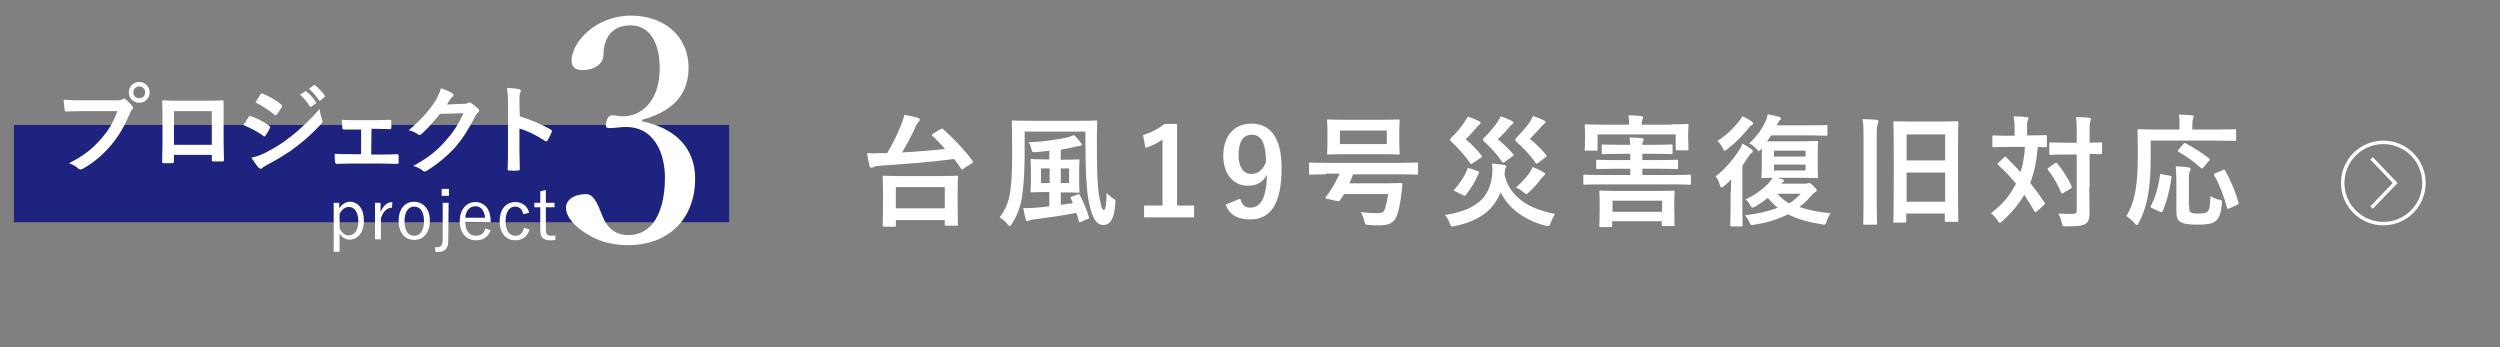 <?xml version="1.0" encoding="utf-8"?>
<!-- Generator: Adobe Illustrator 24.1.1, SVG Export Plug-In . SVG Version: 6.00 Build 0)  -->
<svg version="1.1" id="レイヤー_1" xmlns="http://www.w3.org/2000/svg" xmlns:xlink="http://www.w3.org/1999/xlink" x="0px"
	 y="0px" viewBox="0 0 720 100" style="enable-background:new 0 0 720 100;" xml:space="preserve">
<rect x="0" y="0" width="720" height="100" fill="#808080" stroke="none"/>
<style type="text/css">
	.st0{fill:#1E2380;}
	.st1{fill:#FFFFFF;}
	.st2{fill:none;stroke:#FFFFFF;stroke-miterlimit:10;}
</style>
<rect x="4" y="36" class="st0" width="206" height="28"/>
<g>
	<g>
		<path class="st1" d="M23.7,32c-1.8,0-3.4,0.1-4.6,0.1c-0.4,0-0.5-0.2-0.5-0.6c-0.1-0.6-0.2-2-0.3-2.8c1.3,0.1,2.8,0.2,5.4,0.2h10
			c0.8,0,1.2-0.1,1.5-0.3c0.2-0.1,0.3-0.2,0.5-0.2s0.3,0.1,0.5,0.2c0.7,0.6,1.4,1.3,1.9,1.9c0.1,0.2,0.2,0.4,0.2,0.6
			s-0.1,0.3-0.3,0.5c-0.3,0.3-0.4,0.5-0.6,1.1C36,36,34.3,39.1,32,41.8c-2.4,2.8-5.1,5.1-8,6.7c-0.3,0.2-0.5,0.3-0.8,0.3
			c-0.2,0-0.5-0.1-0.7-0.3c-0.6-0.6-1.6-1.1-2.6-1.5c4.1-2.1,6.6-4,9.2-7c2.2-2.5,3.6-4.9,4.7-8H23.7z M43.1,26.6c0,1.7-1.3,3-3,3
			s-3-1.3-3-3s1.3-3,3-3S43.1,24.9,43.1,26.6z M38.4,26.6c0,1,0.7,1.7,1.7,1.7s1.7-0.7,1.7-1.7s-0.7-1.7-1.7-1.7
			S38.4,25.7,38.4,26.6z"/>
		<path class="st1" d="M50.1,44.7v1.7c0,0.5-0.1,0.5-0.6,0.6c-0.7,0-1.5,0-2.2,0c-0.5,0-0.6-0.1-0.6-0.4c0-1.5,0.1-3.5,0.1-5.6v-7
			c0-1.5,0-3-0.1-4.7c0-0.3,0.1-0.4,0.3-0.4c1.5,0.1,3.1,0.1,5,0.1h6.7c1.8,0,4,0,5.3-0.1c0.3,0,0.4,0.1,0.4,0.6c0,1.4,0,2.9,0,4.5
			v6.7c0,2.4,0.1,3.8,0.1,5.3c0,0.4-0.1,0.5-0.5,0.5c-0.8,0-1.7,0-2.6,0c-0.3,0-0.4-0.1-0.4-0.4v-1.5H50.1V44.7z M61,32H50.1v9.7H61
			V32z"/>
		<path class="st1" d="M71.6,33.7c0.1-0.2,0.3-0.3,0.5-0.3c2.1,0.7,3.8,1.6,5.4,2.8c0.2,0.1,0.3,0.3,0.3,0.4c0,0.1-0.1,0.2-0.1,0.3
			c-0.3,0.8-0.8,1.5-1.2,2.1c-0.1,0.2-0.3,0.3-0.4,0.3s-0.2-0.1-0.3-0.2c-1.8-1.3-3.6-2.2-5.7-3.1C70.9,34.9,71.3,34.1,71.6,33.7z
			 M76.2,44.1c2.7-1.4,5-2.7,7.7-4.9c2.2-1.7,5.2-4.4,8.1-7.8c0.2,1.2,0.4,1.9,0.8,3.1c0.1,0.2,0.1,0.4,0.1,0.5
			c0,0.2-0.1,0.4-0.3,0.6c-2.6,2.8-4.4,4.4-7.1,6.5c-2.4,1.9-5.1,3.5-8.4,5.3c-0.7,0.4-1.3,0.7-1.6,1c-0.2,0.2-0.3,0.2-0.4,0.2
			c-0.2,0-0.4-0.1-0.6-0.3c-0.6-0.6-1.3-1.7-2.1-2.9C73.6,45.2,74.5,44.9,76.2,44.1z M75,27.2c0.2-0.3,0.4-0.4,0.7-0.2
			c1.8,0.7,3.7,1.8,5.3,3.1c0.2,0.1,0.2,0.3,0.2,0.4s0,0.2-0.1,0.4c-0.4,0.7-1,1.6-1.4,2.1c-0.1,0.1-0.2,0.2-0.3,0.2
			S79.1,33.1,79,33c-1.5-1.2-3.6-2.6-5.4-3.5C74,28.7,74.6,27.9,75,27.2z M87.9,26.3c0.1-0.1,0.3-0.1,0.4,0.1c0.9,0.7,1.9,1.8,2.7,3
			c0.1,0.2,0.1,0.3-0.1,0.4l-1.2,0.9c-0.2,0.1-0.3,0.1-0.5-0.1c-0.8-1.3-1.7-2.4-2.8-3.3L87.9,26.3z M90.4,24.5
			c0.2-0.1,0.3-0.1,0.4,0.1c1,0.8,2,1.9,2.7,2.9c0.1,0.2,0.1,0.3-0.1,0.5l-1.1,0.9c-0.2,0.2-0.4,0.1-0.5-0.1
			c-0.8-1.2-1.7-2.3-2.8-3.2L90.4,24.5z"/>
		<path class="st1" d="M106.9,44.5h3c1.4,0,3,0,4.5-0.1c0.3,0,0.4,0.2,0.4,0.5c0,0.6,0,1.2,0,1.8c0,0.4-0.1,0.5-0.5,0.5
			c-1.5,0-3.1-0.1-4.4-0.1h-8.8c-1.7,0-2.9,0.1-4.1,0.1c-0.3,0-0.5-0.2-0.5-0.6c-0.1-0.4-0.1-1.1-0.1-2.3c1.6,0.1,3,0.1,4.8,0.1h2.8
			v-7.1h-1.5c-1.2,0-2.2,0-3.5,0c-0.3,0-0.4-0.1-0.4-0.6c-0.1-0.5-0.1-1.2-0.2-2.2c1.2,0.1,2.7,0.1,3.9,0.1h6.2
			c1.3,0,2.6-0.1,3.8-0.1c0.3,0,0.4,0.1,0.4,0.5c0,0.6,0,1.2,0,1.7c0,0.4-0.1,0.6-0.6,0.5c-1.1,0-2.5-0.1-3.6-0.1H107L106.9,44.5
			C107,44.5,106.9,44.5,106.9,44.5z"/>
		<path class="st1" d="M133.5,29.9c0.7,0,1.1-0.1,1.4-0.3c0.1-0.1,0.2-0.1,0.4-0.1c0.1,0,0.3,0.1,0.4,0.2c0.7,0.4,1.3,1,1.9,1.5
			c0.3,0.2,0.4,0.4,0.4,0.6c0,0.2-0.1,0.4-0.3,0.6c-0.4,0.3-0.7,0.7-0.9,1.2c-1.9,3.8-3.7,6.5-5.6,8.7c-2.4,2.7-5.8,5.4-8.5,7
			c-0.2,0.1-0.3,0.1-0.4,0.1c-0.2,0-0.4-0.1-0.6-0.3c-0.7-0.6-1.6-1-2.7-1.3c4.4-2.4,6.6-4.2,9.3-7.2c2.2-2.5,3.5-4.4,5.2-8
			l-6.8,0.2c-2.3,2.8-3.7,4.4-5.3,5.8c-0.2,0.2-0.4,0.3-0.6,0.3c-0.1,0-0.3-0.1-0.4-0.2c-0.7-0.5-1.7-1-2.7-1.2
			c3.6-3,5.8-5.6,7.6-8.3c0.9-1.6,1.3-2.4,1.7-3.8c1.6,0.6,2.7,1,3.3,1.5c0.2,0.1,0.3,0.3,0.3,0.5s-0.1,0.3-0.3,0.5
			c-0.3,0.2-0.5,0.5-0.7,0.8c-0.3,0.5-0.6,0.9-0.9,1.4L133.5,29.9z"/>
		<path class="st1" d="M149.7,33.5c3.4,1.1,6.1,2.2,8.9,3.8c0.3,0.2,0.4,0.4,0.3,0.7c-0.4,0.9-0.8,1.8-1.2,2.4
			c-0.1,0.2-0.2,0.3-0.4,0.3c-0.1,0-0.2,0-0.3-0.1c-2.6-1.7-5.1-2.9-7.4-3.6v6.2c0,1.8,0.1,3.5,0.1,5.5c0,0.3-0.1,0.4-0.5,0.4
			c-0.8,0.1-1.7,0.1-2.5,0c-0.4,0-0.5-0.1-0.5-0.4c0.1-2.1,0.1-3.7,0.1-5.5V29.5c0-2.1-0.1-3-0.3-4.2c1.3,0.1,2.7,0.2,3.5,0.4
			c0.4,0.1,0.5,0.3,0.5,0.5s-0.1,0.4-0.2,0.6c-0.2,0.4-0.2,1.1-0.2,2.6L149.7,33.5L149.7,33.5z"/>
	</g>
</g>
<g>
	<g>
		<path class="st1" d="M97.7,60c0.8-1.2,1.9-1.9,3.1-1.9c2.3,0,4,2,4,5.4c0,3.5-1.8,5.5-4.1,5.5c-1.3,0-2.2-0.6-2.9-1.8v5.3h-1.7
			V58.4h1.6V60L97.7,60z M97.8,65.8c0.7,1.3,1.5,2,2.6,2c1.6,0,2.8-1.4,2.8-4.1c0-2.7-1.2-4.1-2.7-4.1c-1,0-2,0.6-2.7,2
			C97.8,61.6,97.8,65.8,97.8,65.8z"/>
		<path class="st1" d="M112.9,59.8c-1.3,0-2.6,1-3.2,3.1v6H108V58.4h1.6v2.7c0.8-2,2-2.9,3.4-2.9L112.9,59.8z"/>
		<path class="st1" d="M123.8,63.6c0,3.4-1.8,5.5-4.5,5.5s-4.5-2.1-4.5-5.5s1.8-5.5,4.5-5.5C122,58.2,123.8,60.2,123.8,63.6z
			 M116.5,63.7c0,2.7,1,4.2,2.8,4.2c1.7,0,2.8-1.5,2.8-4.2s-1-4.2-2.8-4.2C117.6,59.5,116.5,61,116.5,63.7z"/>
		<path class="st1" d="M129.1,69.5c0,2.1-1.1,3.1-3.1,3.1c-0.2,0-0.3,0-0.6-0.1l-0.1-1.3c0.2,0,0.4,0,0.6,0c1,0,1.6-0.6,1.6-2.1
			V58.4h1.7L129.1,69.5L129.1,69.5z M129.3,56.4h-2.1v-2h2.1V56.4z"/>
		<path class="st1" d="M134,63.9c0,2.6,1.2,4,3.1,4c1.4,0,2.3-0.7,2.7-2.1l1.5,0.5c-0.7,1.9-2,2.9-4.2,2.9c-2.8,0-4.7-2.1-4.7-5.5
			c0-3.3,1.9-5.5,4.5-5.5s4.4,2,4.4,5.4V64L134,63.9L134,63.9z M139.7,62.7c-0.2-2.1-1.2-3.3-2.8-3.3s-2.8,1.3-2.9,3.3H139.7z"/>
		<path class="st1" d="M150.7,61.7c-0.3-1.5-1.2-2.2-2.3-2.2c-1.7,0-2.8,1.5-2.8,4.2s1.1,4.2,2.8,4.2c1.4,0,2.2-0.8,2.5-2.3l1.6,0.5
			c-0.6,2-2,3.1-4.1,3.1c-2.8,0-4.5-2.1-4.5-5.5s1.8-5.5,4.5-5.5c2,0,3.5,1.1,4,3.1L150.7,61.7z"/>
		<path class="st1" d="M157.2,58.4h2.5v1.3h-2.5v6.5c0,1.2,0.5,1.7,1.5,1.7c0.5,0,0.8,0,1.3-0.1l-0.1,1.3c-0.6,0.1-1,0.1-1.6,0.1
			c-1.8,0-2.7-0.9-2.7-2.7v-6.8h-1.7v-1.3h1.7v-3.3l1.6-0.4V58.4z"/>
	</g>
</g>
<rect x="-48.2" y="-147.6" class="st0" width="196" height="28"/>
<path class="st1" d="M-28.3-150.7c-1.7,0-3.2,0.1-4.3,0.1c-0.3,0-0.4-0.2-0.5-0.5c-0.1-0.5-0.2-1.9-0.2-2.6c1.2,0.1,2.5,0.2,5,0.2
	h9.2c0.8,0,1.1-0.1,1.4-0.3c0.2-0.1,0.3-0.2,0.4-0.2c0.2,0,0.3,0.1,0.4,0.2c0.7,0.5,1.3,1.2,1.8,1.8c0.1,0.2,0.2,0.3,0.2,0.5
	c0,0.2-0.1,0.3-0.3,0.5c-0.2,0.2-0.4,0.5-0.6,1c-1.3,3.1-2.8,5.9-5,8.4c-2.2,2.5-4.7,4.7-7.3,6.2c-0.2,0.2-0.5,0.2-0.7,0.2
	c-0.2,0-0.4-0.1-0.6-0.3c-0.6-0.6-1.4-1-2.4-1.4c3.8-1.9,6.1-3.7,8.5-6.5c2-2.3,3.3-4.5,4.4-7.4H-28.3z M-10.5-155.6
	c0,1.6-1.2,2.8-2.8,2.8s-2.8-1.2-2.8-2.8c0-1.6,1.2-2.8,2.8-2.8S-10.5-157.2-10.5-155.6z M-14.8-155.6c0,0.9,0.6,1.5,1.5,1.5
	s1.5-0.6,1.5-1.5s-0.6-1.5-1.5-1.5S-14.8-156.5-14.8-155.6z"/>
<path class="st1" d="M-2.4-139v1.5c0,0.4-0.1,0.5-0.6,0.5c-0.6,0-1.4,0-2,0c-0.4,0-0.6-0.1-0.5-0.4c0-1.3,0.1-3.2,0.1-5.1v-6.3
	c0-1.4,0-2.8-0.1-4.3c0-0.3,0.1-0.4,0.3-0.4c1.4,0.1,2.9,0.1,4.6,0.1h6.2c1.7,0,3.6,0,4.9-0.1c0.3,0,0.4,0.1,0.3,0.5
	c0,1.3,0,2.7,0,4.2v6.2c0,2.3,0.1,3.5,0.1,4.9c0,0.4-0.1,0.4-0.5,0.4c-0.8,0-1.6,0-2.4,0c-0.3,0-0.3-0.1-0.3-0.4v-1.4H-2.4z
	 M7.6-150.6H-2.5v8.9H7.6V-150.6z"/>
<path class="st1" d="M19.5-149.1c0.1-0.2,0.3-0.3,0.5-0.3c1.9,0.6,3.5,1.5,5,2.5c0.2,0.1,0.3,0.2,0.3,0.4c0,0.1-0.1,0.2-0.1,0.3
	c-0.3,0.7-0.7,1.4-1.1,2c-0.1,0.2-0.2,0.3-0.3,0.3s-0.2-0.1-0.3-0.2c-1.7-1.2-3.3-2.1-5.2-2.8C18.7-148,19.1-148.7,19.5-149.1z
	 M23.6-139.5c2.5-1.3,4.6-2.5,7.1-4.5c2.1-1.6,4.8-4.1,7.5-7.2c0.2,1.1,0.4,1.8,0.8,2.9c0.1,0.2,0.1,0.3,0.1,0.5
	c0,0.2-0.1,0.4-0.3,0.6c-2.4,2.6-4,4-6.6,6c-2.3,1.7-4.7,3.2-7.7,4.9c-0.6,0.3-1.2,0.6-1.5,0.9c-0.2,0.2-0.3,0.2-0.4,0.2
	c-0.2,0-0.4-0.1-0.5-0.3c-0.5-0.5-1.2-1.6-1.9-2.6C21.2-138.5,22.1-138.7,23.6-139.5z M22.6-155.1c0.2-0.3,0.3-0.4,0.6-0.2
	c1.7,0.7,3.4,1.6,4.9,2.9c0.2,0.1,0.2,0.2,0.2,0.3s0,0.2-0.1,0.3c-0.4,0.6-0.9,1.5-1.3,1.9c-0.1,0.1-0.2,0.2-0.3,0.2
	c-0.1,0-0.3-0.1-0.4-0.2c-1.3-1.1-3.4-2.4-5-3.2C21.7-153.7,22.1-154.4,22.6-155.1z M34.4-155.9c0.1-0.1,0.2-0.1,0.4,0.1
	c0.8,0.6,1.7,1.7,2.5,2.8c0.1,0.2,0.1,0.3-0.1,0.4l-1.1,0.8c-0.2,0.1-0.3,0.1-0.4-0.1c-0.8-1.2-1.6-2.2-2.6-3L34.4-155.9z
	 M36.7-157.6c0.2-0.1,0.2-0.1,0.4,0.1c1,0.7,1.9,1.8,2.5,2.7c0.1,0.2,0.1,0.3-0.1,0.5l-1,0.8c-0.2,0.2-0.3,0.1-0.4-0.1
	c-0.7-1.1-1.5-2.1-2.6-3L36.7-157.6z"/>
<path class="st1" d="M53-139.1h2.7c1.3,0,2.8,0,4.2-0.1c0.2,0,0.3,0.2,0.4,0.5c0,0.5,0,1.1,0,1.7c0,0.3-0.1,0.5-0.4,0.5
	c-1.3,0-2.9-0.1-4.1-0.1h-8.1c-1.6,0-2.7,0.1-3.8,0.1c-0.3,0-0.4-0.2-0.5-0.5c-0.1-0.4-0.1-1-0.1-2.1c1.5,0.1,2.8,0.1,4.4,0.1h2.6
	v-6.5h-1.4c-1.1,0-2,0-3.2,0c-0.2,0-0.4-0.1-0.4-0.5c-0.1-0.4-0.1-1.1-0.2-2.1c1.1,0.1,2.5,0.1,3.6,0.1h5.7c1.2,0,2.4-0.1,3.5-0.1
	c0.3,0,0.4,0.1,0.4,0.4c0,0.5,0,1.1,0,1.6c0,0.4-0.1,0.5-0.5,0.5c-1,0-2.3-0.1-3.4-0.1H53V-139.1z"/>
<path class="st1" d="M81.8-152.6c0.7,0,1-0.1,1.3-0.3c0.1-0.1,0.2-0.1,0.3-0.1c0.1,0,0.3,0.1,0.4,0.2c0.6,0.4,1.2,0.9,1.8,1.4
	c0.2,0.2,0.3,0.4,0.3,0.6c0,0.2-0.1,0.4-0.3,0.5c-0.4,0.3-0.6,0.6-0.9,1.1c-1.7,3.5-3.4,6-5.1,8c-2.2,2.5-5.3,5-7.9,6.4
	c-0.2,0.1-0.3,0.1-0.4,0.1c-0.2,0-0.4-0.1-0.6-0.3c-0.6-0.5-1.4-0.9-2.5-1.2c4-2.2,6.1-3.9,8.6-6.6c2-2.3,3.2-4,4.8-7.3l-6.3,0.2
	c-2.1,2.6-3.4,4.1-4.9,5.3c-0.2,0.2-0.4,0.3-0.5,0.3c-0.1,0-0.3-0.1-0.4-0.2c-0.6-0.5-1.6-0.9-2.5-1.1c3.4-2.7,5.4-5.1,7-7.7
	c0.9-1.4,1.2-2.3,1.5-3.5c1.5,0.5,2.5,1,3,1.4c0.2,0.1,0.3,0.3,0.3,0.4s-0.1,0.3-0.3,0.4c-0.3,0.2-0.4,0.4-0.6,0.7
	c-0.3,0.4-0.5,0.8-0.9,1.3L81.8-152.6z"/>
<path class="st1" d="M98-149.2c3.2,1,5.7,2,8.2,3.5c0.3,0.2,0.4,0.3,0.3,0.7c-0.3,0.9-0.8,1.7-1.1,2.3c-0.1,0.2-0.2,0.3-0.3,0.3
	c-0.1,0-0.2,0-0.3-0.1c-2.4-1.5-4.7-2.7-6.8-3.3v5.7c0,1.7,0.1,3.2,0.1,5.1c0,0.3-0.1,0.4-0.5,0.4c-0.8,0.1-1.6,0.1-2.3,0
	c-0.4,0-0.5-0.1-0.5-0.4c0.1-1.9,0.1-3.4,0.1-5.1V-153c0-1.9-0.1-2.8-0.3-3.8c1.2,0.1,2.5,0.2,3.2,0.4c0.4,0.1,0.5,0.2,0.5,0.4
	c0,0.2-0.1,0.4-0.2,0.6c-0.2,0.3-0.2,1-0.2,2.4V-149.2z"/>
<path class="st1" d="M45.8-124c0.8-1.2,1.9-1.9,3.1-1.9c2.3,0,4,1.9,4,5.4s-1.8,5.5-4.1,5.5c-1.3,0-2.2-0.6-2.9-1.8v5.3h-1.7v-14.1
	h1.6V-124z M45.9-118.3c0.7,1.3,1.5,1.9,2.6,1.9c1.6,0,2.8-1.4,2.8-4.1c0-2.7-1.1-4.1-2.7-4.1c-1,0-2,0.6-2.7,2V-118.3z"/>
<path class="st1" d="M60.9-124.3c-1.3,0-2.6,1-3.2,3.1v6H56v-10.4h1.6v2.7c0.8-2,2-2.9,3.4-2.9L60.9-124.3z"/>
<path class="st1" d="M71.8-120.4c0,3.4-1.8,5.5-4.5,5.5s-4.5-2.1-4.5-5.4c0-3.4,1.8-5.5,4.5-5.5C70-125.9,71.8-123.8,71.8-120.4z
	 M64.6-120.4c0,2.7,1,4.2,2.8,4.2c1.7,0,2.8-1.5,2.8-4.2c0-2.7-1-4.2-2.8-4.2C65.6-124.6,64.6-123.1,64.6-120.4z"/>
<path class="st1" d="M77.1-114.6c0,2-1.1,3.1-3.1,3.1c-0.2,0-0.3,0-0.6-0.1l-0.1-1.2c0.2,0,0.4,0,0.6,0c1,0,1.6-0.6,1.6-2v-10.8h1.7
	V-114.6z M77.3-127.7h-2v-2h2V-127.7z"/>
<path class="st1" d="M81.9-120.2c0,2.6,1.2,4,3.1,4c1.4,0,2.2-0.7,2.7-2.1l1.5,0.5c-0.7,1.9-2,2.9-4.2,2.9c-2.8,0-4.7-2-4.7-5.4
	c0-3.3,1.9-5.5,4.5-5.5c2.6,0,4.4,2,4.4,5.3v0.4H81.9z M87.6-121.4c-0.2-2.1-1.2-3.2-2.8-3.2c-1.6,0-2.7,1.3-2.9,3.2H87.6z"/>
<path class="st1" d="M98.5-122.4c-0.3-1.5-1.2-2.2-2.3-2.2c-1.7,0-2.8,1.5-2.8,4.1c0,2.7,1.1,4.2,2.8,4.2c1.4,0,2.1-0.8,2.5-2.3
	l1.6,0.5c-0.6,2-2,3.1-4,3.1c-2.8,0-4.5-2-4.5-5.4c0-3.4,1.8-5.5,4.5-5.5c2,0,3.5,1.1,4,3.1L98.5-122.4z"/>
<path class="st1" d="M105.1-125.6h2.5v1.3h-2.5v6.4c0,1.2,0.5,1.7,1.5,1.7c0.4,0,0.8,0,1.3-0.1l-0.1,1.3c-0.6,0.1-1,0.1-1.6,0.1
	c-1.8,0-2.7-0.9-2.7-2.7v-6.7h-1.7v-1.3h1.7v-3.2l1.6-0.4V-125.6z"/>
<path class="st1" d="M184.7,34.9c9.7,1.9,15.5,7.7,15.5,16.5c0,11.7-7.7,19.2-19.3,19.2c-5.7,0-9.4-1.6-12.3-3.5
	c-2.7-1.7-5.6-4.4-5.6-7.3c0-2.2,2.3-3.9,5.8-3.9c2.7,0,3.8,4.4,4.9,6.8c1.1,2.5,3.1,5,7.3,5c6.7,0,10.5-6.3,10.5-16.6
	c0-6.3-2.7-15.1-12.2-14.5c-1.1,0.1-2.9,0.3-3.7,0.3c-0.9,0-1.3-0.1-1-1.7c0.4-1.6,0.9-2,1.8-2c0.9,0,2.1,0.3,3.1,0.3
	c5,0,10.5-4.1,10.5-13.9c0-6.8-2.6-12.3-8.4-12.3c-3.1,0-5.7,1.3-6.9,4c-0.7,1.5-0.9,3-0.9,4.5c0,2.6-2.7,4.4-6,4.4
	c-2.1,0-3.2-0.9-3.2-2.7c0-5.2,6.8-13,17.1-13c9.3,0,16.6,5.6,16.6,15.1c0,9.2-6.7,13.1-13.4,14.9V34.9z"/>
<g>
	<path class="st1" d="M270.9,37.2c0.2-0.1,0.3-0.2,0.4-0.2c0.1,0,0.2,0,0.3,0.2c2.9,2.5,6.1,5.9,8.5,9.1c0.2,0.3,0.2,0.4-0.2,0.7
		l-2.3,1.5c-0.2,0.2-0.3,0.3-0.5,0.3c-0.1,0-0.2-0.1-0.3-0.2c-0.6-0.9-1.3-1.9-2-2.8c-6.9,0.9-14.8,1.5-21.1,1.9
		c-1.2,0.1-1.7,0.2-2,0.4c-0.2,0.1-0.4,0.2-0.7,0.2c-0.3,0-0.5-0.2-0.6-0.5c-0.2-0.9-0.5-2.5-0.7-3.7c1.5,0.1,2.7,0.1,3.7,0
		c0.7,0,1.4,0,2.1,0c1.7-2.9,3.1-5.7,4.2-8.6c0.3-0.8,0.6-1.6,0.7-2.4c1.4,0.2,2.8,0.5,3.9,0.8c0.5,0.1,0.6,0.4,0.6,0.6
		c0,0.2-0.2,0.5-0.3,0.6c-0.3,0.2-0.7,0.8-1.1,1.8c-0.9,2-2.2,4.5-3.7,7c4.2-0.2,8.7-0.6,12.4-1c-1.2-1.3-2.4-2.6-3.6-3.7
		c-0.3-0.2-0.2-0.4,0.1-0.7L270.9,37.2z M254.6,65.2c-0.4,0-0.4,0-0.4-0.4c0-0.2,0.1-1.2,0.1-6.3v-3.2c0-3.2-0.1-4.2-0.1-4.4
		c0-0.3,0-0.3,0.4-0.3c0.2,0,1.4,0.1,4.8,0.1h11.3c3.4,0,4.6-0.1,4.8-0.1c0.4,0,0.4,0,0.4,0.3c0,0.2-0.1,1.3-0.1,3.9v3.6
		c0,5.1,0.1,6.1,0.1,6.3c0,0.3,0,0.3-0.4,0.3h-3c-0.4,0-0.4,0-0.4-0.3v-1.3H258v1.5c0,0.3,0,0.4-0.4,0.4H254.6z M258,60h14.1v-6.1
		H258V60z"/>
	<path class="st1" d="M295.1,43.8c0,5-0.2,8.8-0.7,12.5c-0.4,2.9-1.4,5.8-3,8.2c-0.2,0.4-0.4,0.6-0.6,0.6s-0.3-0.2-0.7-0.6
		c-0.7-0.9-1.5-1.5-2.2-1.9c1.6-2,2.7-4.8,3-7.2c0.5-3.1,0.6-6.6,0.6-11.6c0-5.8-0.1-8.5-0.1-8.7c0-0.4,0-0.4,0.4-0.4
		c0.2,0,1.4,0.1,4.8,0.1h14.1c3.4,0,4.6-0.1,4.9-0.1c0.4,0,0.4,0,0.4,0.4c0,0.2-0.1,1.8-0.1,4.9v1.3c0,6.6,0.1,12,0.6,14.8
		c0.5,2.7,0.8,4.4,1.4,4.4c0.5,0,0.8-2.1,0.8-5c0.5,0.6,1.3,1.3,2.1,1.8c0.6,0.3,0.4,0.4,0.4,1.5c-0.3,4.4-1.6,6-3.4,6
		c-2.3,0-3.5-2.6-4.4-7.6c-0.5-3.1-0.8-8.2-0.8-15.8v-3.5h-17.5V43.8z M310.4,56c0.4-0.1,0.5-0.1,0.6,0.2c1,1.8,2,4.2,2.6,6.3
		c0.1,0.4,0,0.4-0.4,0.6l-1.9,0.8c-0.5,0.2-0.6,0.1-0.6-0.2c-0.2-0.8-0.4-1.6-0.7-2.4c-3.7,0.7-8.1,1.4-12.3,1.9
		c-0.6,0.1-1.2,0.2-1.3,0.3c-0.2,0.1-0.4,0.2-0.5,0.2c-0.2,0-0.4-0.2-0.5-0.6c-0.3-1-0.5-2.1-0.7-3.2c1.4,0.1,2.5,0,3.8-0.1
		c1.2-0.1,2.4-0.2,3.7-0.4v-4.1h-1.1c-2.7,0-3.7,0.1-3.9,0.1c-0.4,0-0.4,0-0.4-0.4c0-0.2,0.1-0.9,0.1-2.7v-3.4
		c0-1.8-0.1-2.4-0.1-2.7c0-0.4,0-0.4,0.4-0.4c0.2,0,1.2,0.1,3.9,0.1h1.1v-2.5c-1.2,0.2-2.5,0.3-3.8,0.4c-1.1,0.1-1.1,0-1.3-0.7
		c-0.3-1.1-0.5-1.6-0.9-2.1c4.2-0.2,8.2-0.8,10.6-1.3c1-0.2,1.8-0.5,2.5-0.8c0.7,0.6,1.4,1.4,1.9,2.1c0.2,0.2,0.3,0.4,0.3,0.7
		c0,0.2-0.3,0.4-0.8,0.4c-0.4,0-1,0.1-1.6,0.3c-1,0.2-2.2,0.5-3.6,0.7v2.9h1.1c2.8,0,3.7-0.1,3.9-0.1c0.4,0,0.4,0,0.4,0.4
		c0,0.2-0.1,0.9-0.1,2.7v3.4c0,1.8,0.1,2.5,0.1,2.7c0,0.3,0,0.4-0.4,0.4c-0.2,0-1.1-0.1-3.9-0.1h-1.1V59l3.5-0.5l-0.6-1.3
		c-0.1-0.4-0.1-0.4,0.3-0.6L310.4,56z M302.3,52.7v-4.2h-2.5v4.2H302.3z M307.9,48.5h-2.4v4.2h2.4V48.5z"/>
	<path class="st1" d="M338.9,59.2h5v3.4h-14.4v-3.4h5.3v-19c-1.3,0.9-3,1.8-4.9,2.4l-0.7-3.7c2.3-0.7,4.4-1.8,6.2-3.2h3.6V59.2z"/>
	<path class="st1" d="M357.2,57.2c0.5,1.8,1.3,2.6,2.8,2.6c3,0,4.7-2.5,4.9-9.5c-1.2,2.2-3,3.2-5.5,3.2c-4.1,0-7.1-3.3-7.1-8.6
		c0-5.8,3.2-9.3,8.1-9.3c5.3,0,8.7,3.8,8.7,12.8c0,10.7-3.4,14.8-9.1,14.8c-3.6,0-6-1.4-7-4.3L357.2,57.2z M360.5,38.8
		c-2.6,0-3.8,2.2-3.8,5.9c0,3.4,1.4,5.4,3.7,5.4c1.9,0,3.3-1.2,4.2-3.4C364.6,41.5,363.4,38.8,360.5,38.8z"/>
	<path class="st1" d="M381.8,50.2c-3.1,0-4.2,0.1-4.4,0.1c-0.4,0-0.4,0-0.4-0.4v-2.7c0-0.4,0-0.4,0.4-0.4c0.2,0,1.3,0.1,4.4,0.1
		h21.8c3.1,0,4.2-0.1,4.4-0.1c0.4,0,0.4,0,0.4,0.4v2.7c0,0.4,0,0.4-0.4,0.4c-0.2,0-1.3-0.1-4.4-0.1h-13.9c-0.3,0.9-0.7,1.8-1.1,2.6
		h10.3c3.2,0,4.3-0.1,4.5-0.1c0.4,0,0.5,0.1,0.5,0.5l-0.4,3.5c-0.3,2.2-0.7,3.9-1.2,5.4c-0.8,2.2-2.5,2.8-5,2.8c-1.2,0-2,0-3-0.1
		c-1.1-0.1-1.1-0.1-1.4-1.2c-0.2-0.9-0.6-1.9-1-2.5c1.9,0.2,3.3,0.3,4.9,0.3c1,0,1.7-0.2,2.1-1.3c0.3-1,0.6-2.4,0.9-4.2h-12.7
		c-0.4,0.6-0.8,1.3-1.2,1.8c-0.2,0.3-0.3,0.3-0.8,0.2l-2.8-0.6c-0.6-0.1-0.7-0.2-0.4-0.6c1.5-2,2.9-4.4,3.9-6.7H381.8z M397.9,34.5
		c3.4,0,4.5-0.1,4.8-0.1c0.4,0,0.4,0,0.4,0.4c0,0.2-0.1,1-0.1,2.8v3.7c0,1.9,0.1,2.7,0.1,2.9c0,0.3,0,0.3-0.4,0.3
		c-0.2,0-1.4-0.1-4.8-0.1h-10.5c-3.4,0-4.5,0.1-4.8,0.1c-0.4,0-0.4,0-0.4-0.3c0-0.2,0.1-1,0.1-2.9v-3.7c0-1.9-0.1-2.6-0.1-2.8
		c0-0.4,0-0.4,0.4-0.4c0.2,0,1.4,0.1,4.8,0.1H397.9z M399.4,37.6h-13.5v3.9h13.5V37.6z"/>
	<path class="st1" d="M446.6,64.2c-0.2,0.7-0.4,0.9-0.7,0.9c-0.2,0-0.5-0.1-0.8-0.1c-3.8-1-6.4-2.5-8.6-4.2
		c-1.7-1.4-3.2-3.2-4.3-5.4c-0.7,1.6-1.6,3.2-3,4.7c-2.4,2.5-5.8,4.1-10.2,5c-0.4,0.1-0.6,0.1-0.8,0.1c-0.3,0-0.5-0.2-0.6-0.7
		c-0.4-1.1-0.9-2-1.5-2.6c4.7-0.6,8.4-2.2,10.6-4.4c1.9-2,2.7-4.4,3-6.8c0.2-1.1,0.1-2.8,0-3.6c1.2,0.1,2.4,0.2,3.5,0.4
		c0.4,0.1,0.6,0.2,0.6,0.4c0,0.3-0.2,0.6-0.3,0.8c-0.1,0.2-0.1,0.9-0.2,1.6c0.8,3.6,2.8,5.8,4.8,7.4c2.2,1.7,5.5,3.1,9.7,3.9
		C447.4,62.4,446.9,63.3,446.6,64.2z M424,47.1c-0.3,0.2-0.5,0.2-0.6-0.1c-1.4-2.1-3.3-4.2-5.4-6.2c-0.3-0.3-0.4-0.4-0.4-0.6
		c0-0.1,0.1-0.3,0.4-0.6c1.6-1.5,2.7-2.9,3.6-4.2c0.4-0.6,0.8-1.2,1.1-1.8c1.1,0.3,2.3,0.8,3.3,1.3c0.3,0.2,0.4,0.3,0.4,0.5
		s-0.1,0.3-0.3,0.5c-0.3,0.2-0.5,0.3-0.9,0.9c-1,1.1-1.9,2.2-3.1,3.3c1.6,1.3,3.3,3,4.6,4.7c0.2,0.3,0.2,0.4-0.3,0.7L424,47.1z
		 M419.1,55.1c-0.5-0.2-0.5-0.4-0.2-0.6c1.5-1.6,2.9-3.7,3.7-5.8c0.1-0.4,0.2-0.4,0.7-0.2l2.3,0.8c0.4,0.1,0.5,0.2,0.3,0.6
		c-1,2.3-2.3,4.5-3.8,6.3c-0.1,0.2-0.2,0.2-0.3,0.2c-0.1,0-0.2-0.1-0.5-0.2L419.1,55.1z M433.3,46.7c-0.3,0.2-0.5,0.2-0.7-0.1
		c-1.4-2.1-3.2-4-5.1-5.8c-0.3-0.2-0.4-0.4-0.4-0.6c0-0.2,0.1-0.3,0.4-0.6c1.3-1.3,2.6-2.8,3.6-4.2c0.4-0.6,0.8-1.2,1.1-1.9
		c1.1,0.4,2.2,0.8,3.2,1.3c0.3,0.1,0.4,0.3,0.4,0.5c0,0.2-0.1,0.4-0.3,0.5c-0.3,0.2-0.5,0.4-0.9,0.9c-0.9,1.1-2,2.2-3.2,3.4
		c1.5,1.3,3.1,2.7,4.4,4.3c0.2,0.3,0.2,0.3-0.2,0.6L433.3,46.7z M442.9,47c-0.3,0.2-0.5,0.2-0.7-0.1c-1.5-2.3-3.3-4.1-5.4-6
		c-0.3-0.3-0.4-0.5-0.4-0.6c0-0.2,0.1-0.4,0.4-0.7c1.3-1.4,2.6-2.8,3.7-4.3c0.3-0.5,0.7-1.2,1-1.9c1.2,0.4,2.2,0.8,3.2,1.3
		c0.3,0.1,0.4,0.3,0.4,0.5s-0.1,0.3-0.4,0.5c-0.3,0.2-0.5,0.4-0.9,0.9c-1.1,1.2-2,2.2-3.2,3.4c1.6,1.3,3.4,3,4.7,4.6
		c0.2,0.3,0.2,0.3-0.2,0.7L442.9,47z M440.5,49.8c0.3-0.6,0.6-1,0.9-1.7c1.1,0.4,2.2,0.9,2.9,1.4c0.6,0.3,0.7,0.4,0.7,0.6
		c0,0.2-0.2,0.4-0.4,0.6c-0.2,0.1-0.4,0.4-0.7,0.7c-0.9,1.3-2.2,2.7-3.5,3.9c-0.4,0.3-0.6,0.6-0.8,0.6s-0.4-0.2-0.9-0.6
		c-0.7-0.6-1.4-1-2.1-1.3C438.1,52.7,439.6,51,440.5,49.8z"/>
	<path class="st1" d="M460.8,53.1c-3.1,0-4.2,0.1-4.4,0.1c-0.3,0-0.4,0-0.4-0.4v-2.1c0-0.4,0-0.4,0.4-0.4c0.2,0,1.3,0.1,4.4,0.1h8.7
		v-1.8h-4.6c-3.4,0-4.6,0.1-4.8,0.1c-0.3,0-0.4,0-0.4-0.4v-1.9c0-0.4,0-0.4,0.4-0.4c0.2,0,1.4,0.1,4.8,0.1h4.6v-1.8h-3.2
		c-3.3,0-4.4,0.1-4.6,0.1c-0.4,0-0.4,0-0.4-0.4v-2c0-0.3,0-0.4,0.4-0.4c0.2,0,1.3,0.1,4.6,0.1h3.2c0-0.8-0.1-1.3-0.2-2.1
		c1.3,0,2.3,0.1,3.6,0.2c0.3,0,0.5,0.2,0.5,0.4s0,0.3-0.2,0.5c-0.2,0.2-0.2,0.5-0.2,1h3.7c3.3,0,4.4-0.1,4.6-0.1
		c0.4,0,0.4,0,0.4,0.4v2c0,0.3,0,0.4-0.4,0.4c-0.2,0-1.3-0.1-4.6-0.1h-3.7v1.8h5.1c3.4,0,4.6-0.1,4.8-0.1c0.3,0,0.4,0,0.4,0.4v1.9
		c0,0.4,0,0.4-0.4,0.4c-0.2,0-1.4-0.1-4.8-0.1h-5.1v1.8h9.2c3.1,0,4.2-0.1,4.4-0.1c0.4,0,0.4,0,0.4,0.4v2.1c0,0.4,0,0.4-0.4,0.4
		c-0.2,0-1.3-0.1-4.4-0.1H460.8z M481.3,35.8c3.2,0,4.4-0.1,4.6-0.1c0.4,0,0.4,0,0.4,0.4c0,0.2-0.1,0.8-0.1,1.7v1.4
		c0,3,0.1,3.5,0.1,3.7c0,0.3,0,0.4-0.4,0.4H483c-0.3,0-0.4,0-0.4-0.4v-4.2h-22.5V43c0,0.3,0,0.4-0.4,0.4h-2.9c-0.4,0-0.4,0-0.4-0.4
		c0-0.2,0.1-0.8,0.1-3.7v-1.2c0-1.1-0.1-1.7-0.1-1.9c0-0.4,0-0.4,0.4-0.4c0.2,0,1.4,0.1,4.6,0.1h7.8c0-1-0.1-1.9-0.2-2.7
		c1.2,0,2.5,0.1,3.7,0.2c0.3,0,0.5,0.2,0.5,0.4c0,0.2-0.1,0.4-0.2,0.7c-0.1,0.2-0.2,0.7-0.2,1.4H481.3z M461,65.4
		c-0.3,0-0.4,0-0.4-0.4c0-0.2,0.1-0.9,0.1-4.8v-2.1c0-1.8-0.1-2.6-0.1-2.8c0-0.4,0-0.4,0.4-0.4c0.2,0,1.4,0.1,4.8,0.1h11.3
		c3.4,0,4.6-0.1,4.8-0.1c0.4,0,0.4,0,0.4,0.4c0,0.2-0.1,1-0.1,2.5v2.3c0,3.8,0.1,4.5,0.1,4.7c0,0.3,0,0.3-0.4,0.3H479
		c-0.4,0-0.4,0-0.4-0.3v-1.1h-14.3V65c0,0.3,0,0.4-0.4,0.4H461z M464.4,61h14.3v-3.2h-14.3V61z"/>
	<path class="st1" d="M498.5,55.4c0-1.1,0-2.5,0.1-3.7c-0.6,0.6-1.3,1.3-2,1.8c-0.4,0.3-0.6,0.5-0.8,0.5c-0.2,0-0.3-0.2-0.5-0.7
		c-0.2-1-0.7-1.9-1.2-2.5c2.8-2.2,5-4.8,6.8-7.6c0.4-0.5,0.7-1.2,0.9-1.9c0.9,0.5,1.8,1.1,2.5,1.6c0.3,0.2,0.5,0.4,0.5,0.7
		c0,0.2-0.1,0.3-0.4,0.5c-0.3,0.2-0.6,0.6-1,1.2c-0.5,0.8-1,1.6-1.6,2.5v12.7c0,2.8,0.1,4.1,0.1,4.3c0,0.3,0,0.4-0.4,0.4h-2.8
		c-0.3,0-0.4,0-0.4-0.4c0-0.2,0.1-1.5,0.1-4.3V55.4z M504.4,34.9c0.3,0.2,0.5,0.4,0.5,0.6c0,0.2-0.1,0.4-0.3,0.5
		c-0.4,0.2-0.7,0.4-1,0.9c-1.6,2-3.5,4-6.1,6c-0.4,0.3-0.6,0.5-0.8,0.5c-0.2,0-0.3-0.3-0.6-0.8c-0.4-0.8-0.9-1.5-1.5-2
		c2.4-1.5,4.4-3.4,6.1-5.5c0.5-0.6,0.8-1.1,1.1-1.6C502.6,33.8,503.5,34.3,504.4,34.9z M507.3,42.9c-0.4,0.4-0.6,0.6-0.7,0.6
		c-0.2,0-0.4-0.2-0.8-0.7c-0.6-0.6-1.3-1.2-2-1.5c2.1-2,3.7-4.2,4.5-6c0.4-0.8,0.7-1.5,0.8-2.4c1,0.2,2.4,0.5,3.2,0.7
		c0.3,0.1,0.6,0.2,0.6,0.5s-0.1,0.4-0.4,0.6c-0.2,0.2-0.3,0.5-0.8,1.4h10c3.1,0,4.1-0.1,4.3-0.1c0.3,0,0.3,0,0.3,0.4v2.3
		c0,0.3,0,0.4-0.3,0.4c-0.2,0-1.3-0.1-4.3-0.1h-11.6c-0.4,0.6-0.8,1.1-1.2,1.7c0.7,0,1.6,0,3.2,0h6.8c3,0,4-0.1,4.3-0.1
		c0.4,0,0.4,0,0.4,0.4c0,0.2-0.1,1-0.1,2.9v4.1c0,2,0.1,2.7,0.1,2.9c0,0.4,0,0.4-0.4,0.4c-0.2,0-1.3-0.1-4.3-0.1h-7
		c0.5,0.2,1,0.3,1.6,0.5c0.2,0.1,0.3,0.2,0.3,0.3c0,0.2-0.1,0.3-0.4,0.5c-0.1,0.1-0.3,0.2-0.4,0.4h6.8c0.4,0,0.7-0.1,0.8-0.1
		c0.1,0,0.2-0.1,0.4-0.1c0.2,0,0.5,0.1,1.3,0.9c0.6,0.6,0.9,0.9,0.9,1.2c0,0.3-0.2,0.5-0.5,0.6c-0.3,0.1-0.5,0.4-1.1,1
		c-1,1.2-2.1,2.3-3.4,3.2c2.6,0.9,5.6,1.5,9,1.8c-0.4,0.6-0.8,1.4-1.1,2.2c-0.2,0.8-0.3,1.1-0.8,1.1c-0.1,0-0.3,0-0.6-0.1
		c-3.8-0.6-7.1-1.5-9.8-2.9c-2.6,1.4-5.8,2.4-9.6,3c-0.3,0.1-0.6,0.1-0.7,0.1c-0.4,0-0.5-0.2-0.8-0.9c-0.3-0.6-0.7-1.2-1.2-1.9
		c4-0.5,7-1.2,9.4-2.2c-1.1-0.8-2-1.8-2.9-2.8c-1.2,1-2.4,1.8-3.6,2.5c-0.4,0.2-0.7,0.3-0.8,0.3c-0.2,0-0.4-0.2-0.7-0.8
		c-0.4-0.7-0.9-1.3-1.3-1.6c2.5-1.1,4.8-2.7,6.5-4.5c0.5-0.5,0.9-1,1.3-1.7c-1.9,0-2.6,0.1-2.8,0.1c-0.3,0-0.4,0-0.4-0.4
		c0-0.2,0.1-1,0.1-2.9v-4.1c0-0.6,0-1.1,0-1.5L507.3,42.9z M510.9,45.1h9.1v-1.7h-9.1V45.1z M520,47.4h-9.1v1.7h9.1V47.4z
		 M511.9,55.8c0.9,1.1,2.1,2,3.4,2.8c1.2-0.8,2.3-1.7,3.3-2.8H511.9z"/>
	<path class="st1" d="M536.7,39.6c0-2.5,0-3.6-0.3-5.3c1.3,0,2.8,0.1,4,0.2c0.3,0,0.6,0.2,0.6,0.4c0,0.2-0.1,0.5-0.2,0.7
		c-0.2,0.5-0.3,1.3-0.3,3.9v19.1c0,3.6,0.1,5.5,0.1,5.7c0,0.3,0,0.4-0.4,0.4h-3.2c-0.3,0-0.4,0-0.4-0.4c0-0.2,0.1-2,0.1-5.7V39.6z
		 M545.7,64.2c-0.4,0-0.4,0-0.4-0.4c0-0.2,0.1-2.3,0.1-12.5v-6.8c0-6.8-0.1-9-0.1-9.2c0-0.3,0-0.4,0.4-0.4c0.2,0,1.4,0.1,4.6,0.1
		h8.7c3.3,0,4.4-0.1,4.6-0.1c0.3,0,0.4,0,0.4,0.4c0,0.2-0.1,2.4-0.1,8.1v7.7c0,10.1,0.1,12.2,0.1,12.4c0,0.3,0,0.4-0.4,0.4h-3.1
		c-0.3,0-0.4,0-0.4-0.4v-2h-11.1v2.2c0,0.4,0,0.4-0.4,0.4H545.7z M549.1,46.2h11.1v-7.5h-11.1V46.2z M560.2,58.1v-8.4h-11.1v8.4
		H560.2z"/>
	<path class="st1" d="M577.2,45.3c0.1-0.1,0.2-0.2,0.3-0.2c0.1,0,0.2,0,0.3,0.2c1.4,1.4,2.8,2.8,4.1,4.3c0.6-1.9,1.1-4.2,1.3-7.3
		h-4.8c-3,0-4,0.1-4.2,0.1c-0.3,0-0.4,0-0.4-0.4v-2.6c0-0.3,0-0.4,0.4-0.4c0.2,0,1.2,0.1,4.2,0.1h1.8v-2.2c0-1.5-0.1-2.5-0.3-3.4
		c1.3,0,2.4,0.1,3.7,0.2c0.3,0,0.6,0.1,0.6,0.3c0,0.2-0.1,0.4-0.2,0.7c-0.1,0.3-0.2,0.7-0.2,2.1V39h1c3,0,4.1-0.1,4.3-0.1
		c0.3,0,0.4,0,0.4,0.4V42c0,0.4,0,0.4-0.4,0.4c-0.2,0-0.8,0-2.2-0.1c-0.4,4.3-1.1,7.6-2.2,10.4c1.4,1.8,2.8,3.6,4.1,5.6
		c0.2,0.3,0.2,0.4-0.1,0.7l-2.1,1.9c-0.1,0.1-0.3,0.2-0.4,0.2c-0.1,0-0.2-0.1-0.3-0.3c-0.9-1.6-1.9-3.1-2.9-4.7
		c-1.6,2.8-4.1,5.6-6.3,7.6c-0.3,0.3-0.6,0.5-0.7,0.5c-0.2,0-0.4-0.2-0.7-0.7c-0.5-0.8-1.2-1.5-1.9-2.1c3.2-2.5,5.1-4.5,7.2-8.5
		c-1.5-1.9-3.2-3.6-5.1-5.4c-0.3-0.2-0.3-0.3,0-0.6L577.2,45.3z M591.8,47c0.3-0.2,0.5-0.2,0.7,0.1c1.6,1.9,3,4.1,4.1,6.5
		c0.1,0.3,0.1,0.5-0.2,0.7l-2.2,1.3c-0.4,0.2-0.5,0.2-0.6-0.1c-1-2.5-2.3-4.7-3.8-6.6c-0.2-0.3-0.2-0.4,0.2-0.6L591.8,47z M601.7,54
		c0,2.5,0.1,5.1,0.1,7.1c0,1.8-0.2,2.6-1.1,3.3c-0.7,0.6-2.2,0.8-5.6,0.8c-1.1,0-1.1,0-1.3-1.1c-0.3-1.1-0.6-1.9-1-2.6
		c1.4,0.1,2.9,0.1,4,0.1c1,0,1.3-0.3,1.3-1.1v-16h-3.4c-2.9,0-3.9,0.1-4.1,0.1c-0.3,0-0.4,0-0.4-0.4v-2.8c0-0.3,0-0.4,0.4-0.4
		c0.2,0,1.2,0.1,4.1,0.1h3.4v-2.5c0-2.2,0-3.4-0.2-4.9c1.3,0,2.6,0.1,3.7,0.2c0.3,0,0.6,0.2,0.6,0.4c0,0.3-0.1,0.5-0.2,0.7
		c-0.2,0.4-0.2,1.2-0.2,3.5v2.6c2.2,0,3-0.1,3.2-0.1c0.3,0,0.4,0,0.4,0.4V44c0,0.3,0,0.4-0.4,0.4c-0.2,0-1,0-3.2-0.1V54z"/>
	<path class="st1" d="M619.4,44.7c0,5-0.2,8.1-0.7,11.1c-0.5,3-1.3,5.6-2.7,8.3c-0.2,0.5-0.4,0.7-0.6,0.7c-0.2,0-0.4-0.2-0.7-0.6
		c-0.7-0.8-1.6-1.5-2.3-2c1.4-2.3,2.2-4.7,2.7-7.8c0.4-2.5,0.6-5.4,0.6-10.4c0-4.3-0.1-6.2-0.1-6.4c0-0.3,0-0.4,0.4-0.4
		c0.2,0,1.4,0.1,4.7,0.1h7v-1.5c0-1.1,0-2-0.2-2.8c1.3,0,2.5,0.1,3.7,0.2c0.3,0,0.6,0.2,0.6,0.3c0,0.2-0.1,0.4-0.2,0.7
		c-0.1,0.3-0.2,0.7-0.2,1.5v1.6h7.5c3.3,0,4.4-0.1,4.7-0.1c0.4,0,0.4,0,0.4,0.4v2.6c0,0.3,0,0.4-0.4,0.4c-0.2,0-1.4-0.1-4.7-0.1
		h-19.5V44.7z M624.9,50.6c0.5,0.1,0.5,0.1,0.5,0.6c-0.6,3.8-1.3,6.7-2.6,9.7c-0.2,0.3-0.3,0.2-0.7,0.1l-2.4-1.1
		c-0.4-0.2-0.4-0.4-0.2-0.7c1.3-2.5,2.1-5.4,2.6-8.8c0-0.4,0.1-0.4,0.6-0.2L624.9,50.6z M630.5,59.4c0,1.2,0,1.5,0.5,1.8
		c0.3,0.2,1,0.3,2.2,0.3c1.3,0,2-0.1,2.5-0.5c0.7-0.6,0.8-1.8,0.9-4.5c0.7,0.4,1.6,0.8,2.5,1c0.9,0.2,0.9,0.2,0.8,1.2
		c-0.3,3.1-0.9,4.4-2,5.1c-1,0.7-2.6,0.9-5,0.9c-2.6,0-4.1-0.2-5.1-0.9c-0.7-0.5-1-1.2-1-3.2v-8.5c0-1.4-0.1-3.1-0.2-4.2
		c1.1,0,2.5,0.1,3.6,0.3c0.4,0,0.7,0.2,0.7,0.5c0,0.3-0.1,0.5-0.3,0.8c-0.2,0.3-0.2,1.3-0.2,2.8V59.4z M628.8,41.5
		c0.3-0.4,0.4-0.4,0.7-0.2c2.1,1.1,4.5,2.6,6.7,4.3c0.2,0.1,0.2,0.2,0.2,0.3c0,0.1-0.1,0.2-0.2,0.4l-1.6,1.9
		c-0.4,0.4-0.4,0.4-0.7,0.2c-2.1-1.9-4.4-3.5-6.5-4.7c-0.2-0.1-0.3-0.2,0-0.6L628.8,41.5z M642.1,60c-0.5,0.2-0.6,0.2-0.7-0.1
		c-0.8-3-2.1-6.6-3.7-9.4c-0.2-0.3-0.1-0.4,0.3-0.6l2.1-0.9c0.4-0.2,0.5-0.2,0.7,0.1c1.6,2.7,3.1,6.4,3.9,9.2
		c0.1,0.4,0.1,0.4-0.4,0.7L642.1,60z"/>
	<g>
		<circle class="st2" cx="686.4" cy="52.7" r="11.7"/>
	</g>
	<polyline class="st2" points="683,59.8 689.8,52.7 683,45.6 	"/>
</g>
</svg>
